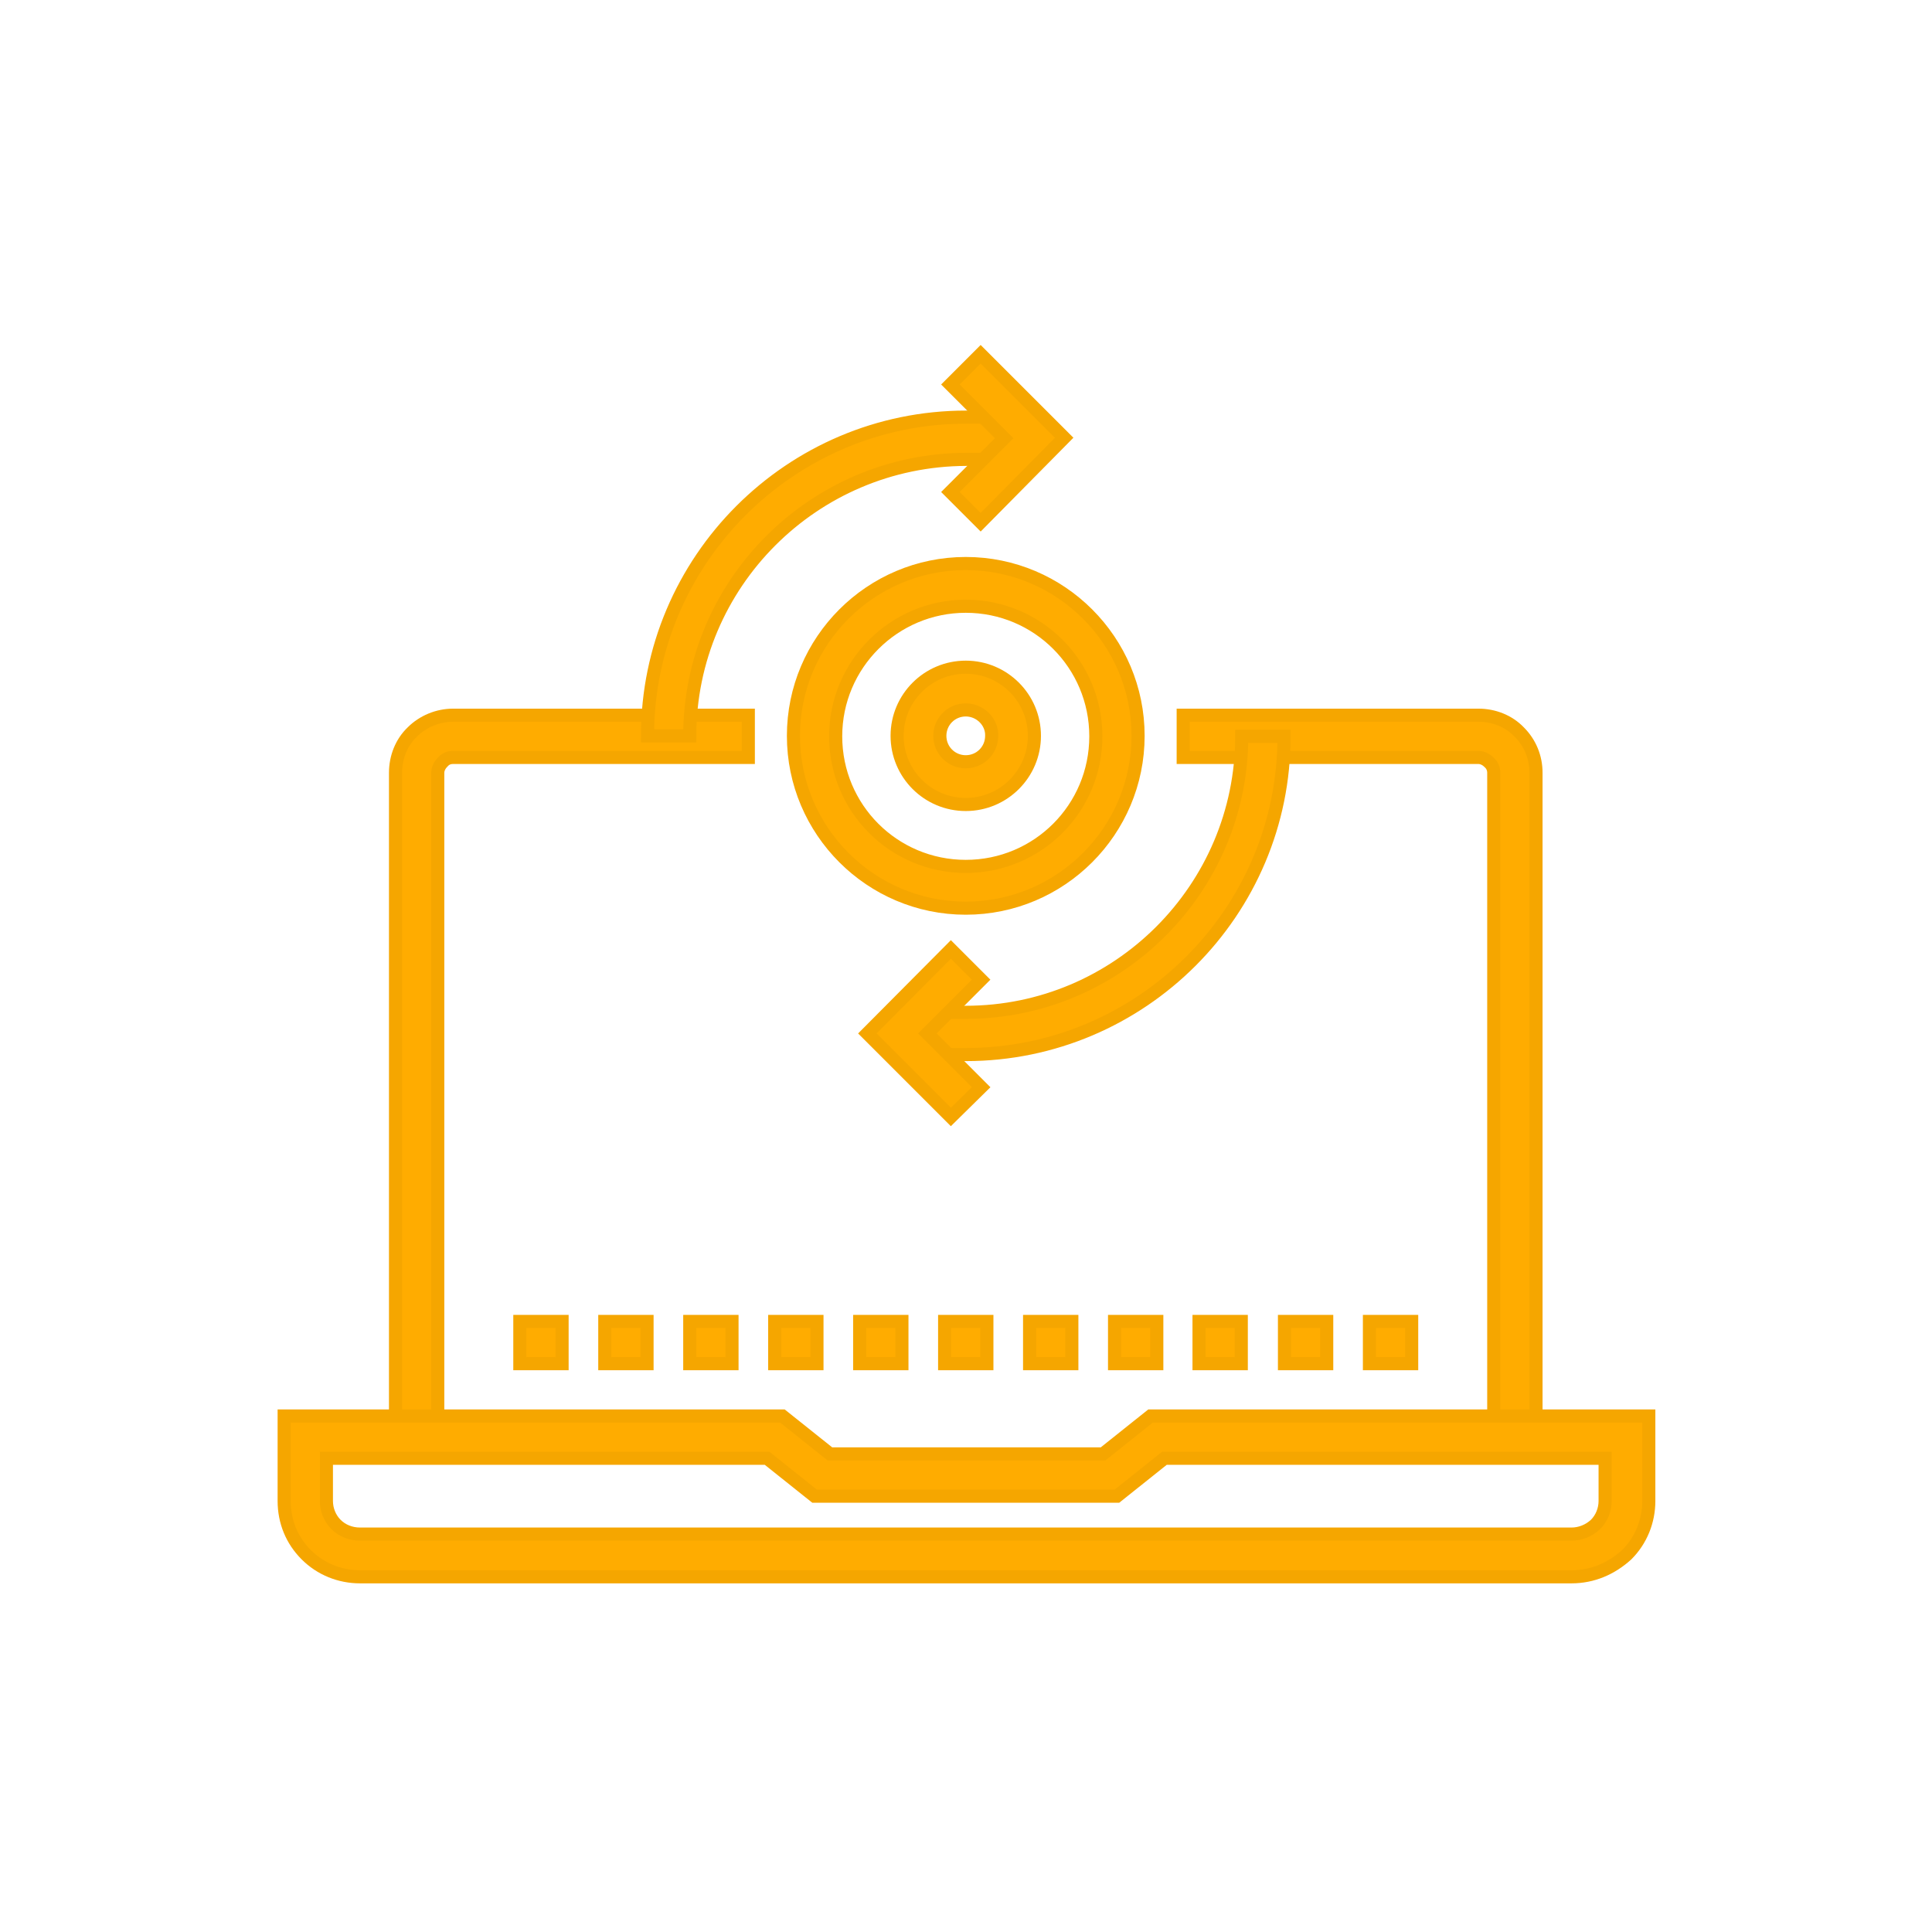 <?xml version="1.0" encoding="utf-8"?>
<!-- Generator: Adobe Illustrator 27.4.1, SVG Export Plug-In . SVG Version: 6.00 Build 0)  -->
<svg version="1.1" id="Layer_1" xmlns="http://www.w3.org/2000/svg" xmlns:xlink="http://www.w3.org/1999/xlink" x="0px" y="0px"
	 viewBox="0 0 40.25 40.25" style="enable-background:new 0 0 40.25 40.25;" xml:space="preserve">
<style type="text/css">
	.st0{fill:#FFAC00;stroke:#F5A600;stroke-width:0.273;stroke-miterlimit:3.636;}
</style>
<g>
	<path class="st0" d="M32,29.94h-0.88V16.1c0-0.08-0.03-0.16-0.1-0.22c-0.06-0.06-0.14-0.1-0.22-0.1h-6.15v-0.88h6.15
		c0.32,0,0.63,0.12,0.85,0.35C31.88,15.48,32,15.78,32,16.1V29.94z"/>
	<path class="st0" d="M9.12,29.94H8.24V16.1c0-0.32,0.12-0.63,0.35-0.85c0.22-0.22,0.53-0.35,0.85-0.35h6.15v0.88H9.44
		c-0.09,0-0.16,0.03-0.22,0.1c-0.06,0.06-0.1,0.14-0.1,0.22V29.94z"/>
	<path class="st0" d="M32.74,32.85H7.5c-0.42,0-0.82-0.16-1.12-0.46c-0.3-0.3-0.46-0.69-0.46-1.12v-1.77H16.3l0.99,0.79h5.69
		l0.99-0.79h10.38v1.77c0,0.42-0.16,0.82-0.46,1.12C33.57,32.68,33.18,32.85,32.74,32.85L32.74,32.85z M6.8,30.38v0.89
		c0,0.18,0.07,0.36,0.2,0.49c0.13,0.13,0.31,0.2,0.5,0.2h25.24c0.18,0,0.36-0.07,0.5-0.2c0.13-0.13,0.2-0.31,0.2-0.49v-0.89h-9.18
		l-0.99,0.79h-6.3l-0.99-0.79H6.8z"/>
	<path class="st0" d="M11.71,27.53h-0.88v0.88h0.88V27.53z"/>
	<path class="st0" d="M13.48,27.53h-0.88v0.88h0.88V27.53z"/>
	<path class="st0" d="M15.25,27.53h-0.88v0.88h0.88V27.53z"/>
	<path class="st0" d="M17.02,27.53h-0.88v0.88h0.88V27.53z"/>
	<path class="st0" d="M18.79,27.53h-0.88v0.88h0.88V27.53z"/>
	<path class="st0" d="M20.56,27.53h-0.88v0.88h0.88V27.53z"/>
	<path class="st0" d="M22.33,27.53h-0.88v0.88h0.88V27.53z"/>
	<path class="st0" d="M24.1,27.53h-0.88v0.88h0.88V27.53z"/>
	<path class="st0" d="M25.86,27.53h-0.88v0.88h0.88V27.53z"/>
	<path class="st0" d="M27.64,27.53h-0.88v0.88h0.88V27.53z"/>
	<path class="st0" d="M29.41,27.53h-0.88v0.88h0.88V27.53z"/>
	<path class="st0" d="M14.37,15.33h-0.88c0-3.66,2.98-6.64,6.64-6.64h1.43v0.88h-1.43C16.95,9.58,14.37,12.16,14.37,15.33z"/>
	<path class="st0" d="M20.43,10.88l-0.63-0.63l1.12-1.12l-1.12-1.12l0.63-0.63l1.74,1.74L20.43,10.88z"/>
	<path class="st0" d="M20.12,21.97h-1.43v-0.88h1.43c3.17,0,5.75-2.58,5.75-5.75h0.88C26.76,18.99,23.78,21.97,20.12,21.97z"/>
	<path class="st0" d="M19.81,23.27l-1.74-1.74l1.74-1.75l0.63,0.63l-1.12,1.12l1.12,1.12L19.81,23.27z"/>
	<path class="st0" d="M20.12,16.76c-0.79,0-1.43-0.64-1.43-1.43c0-0.79,0.64-1.43,1.43-1.43c0.79,0,1.43,0.64,1.43,1.43
		C21.55,16.12,20.91,16.76,20.12,16.76z M20.12,14.79c-0.3,0-0.54,0.24-0.54,0.54c0,0.3,0.24,0.54,0.54,0.54
		c0.3,0,0.54-0.24,0.54-0.54C20.67,15.04,20.42,14.79,20.12,14.79z"/>
	<path class="st0" d="M20.12,18.92c-1.98,0-3.59-1.61-3.59-3.59c0-1.98,1.61-3.59,3.59-3.59c1.98,0,3.59,1.61,3.59,3.59
		C23.71,17.31,22.1,18.92,20.12,18.92z M20.12,12.63c-1.49,0-2.71,1.21-2.71,2.71c0,1.5,1.21,2.71,2.71,2.71
		c1.5,0,2.71-1.21,2.71-2.71C22.83,13.84,21.62,12.63,20.12,12.63z"/>
</g>
</svg>
